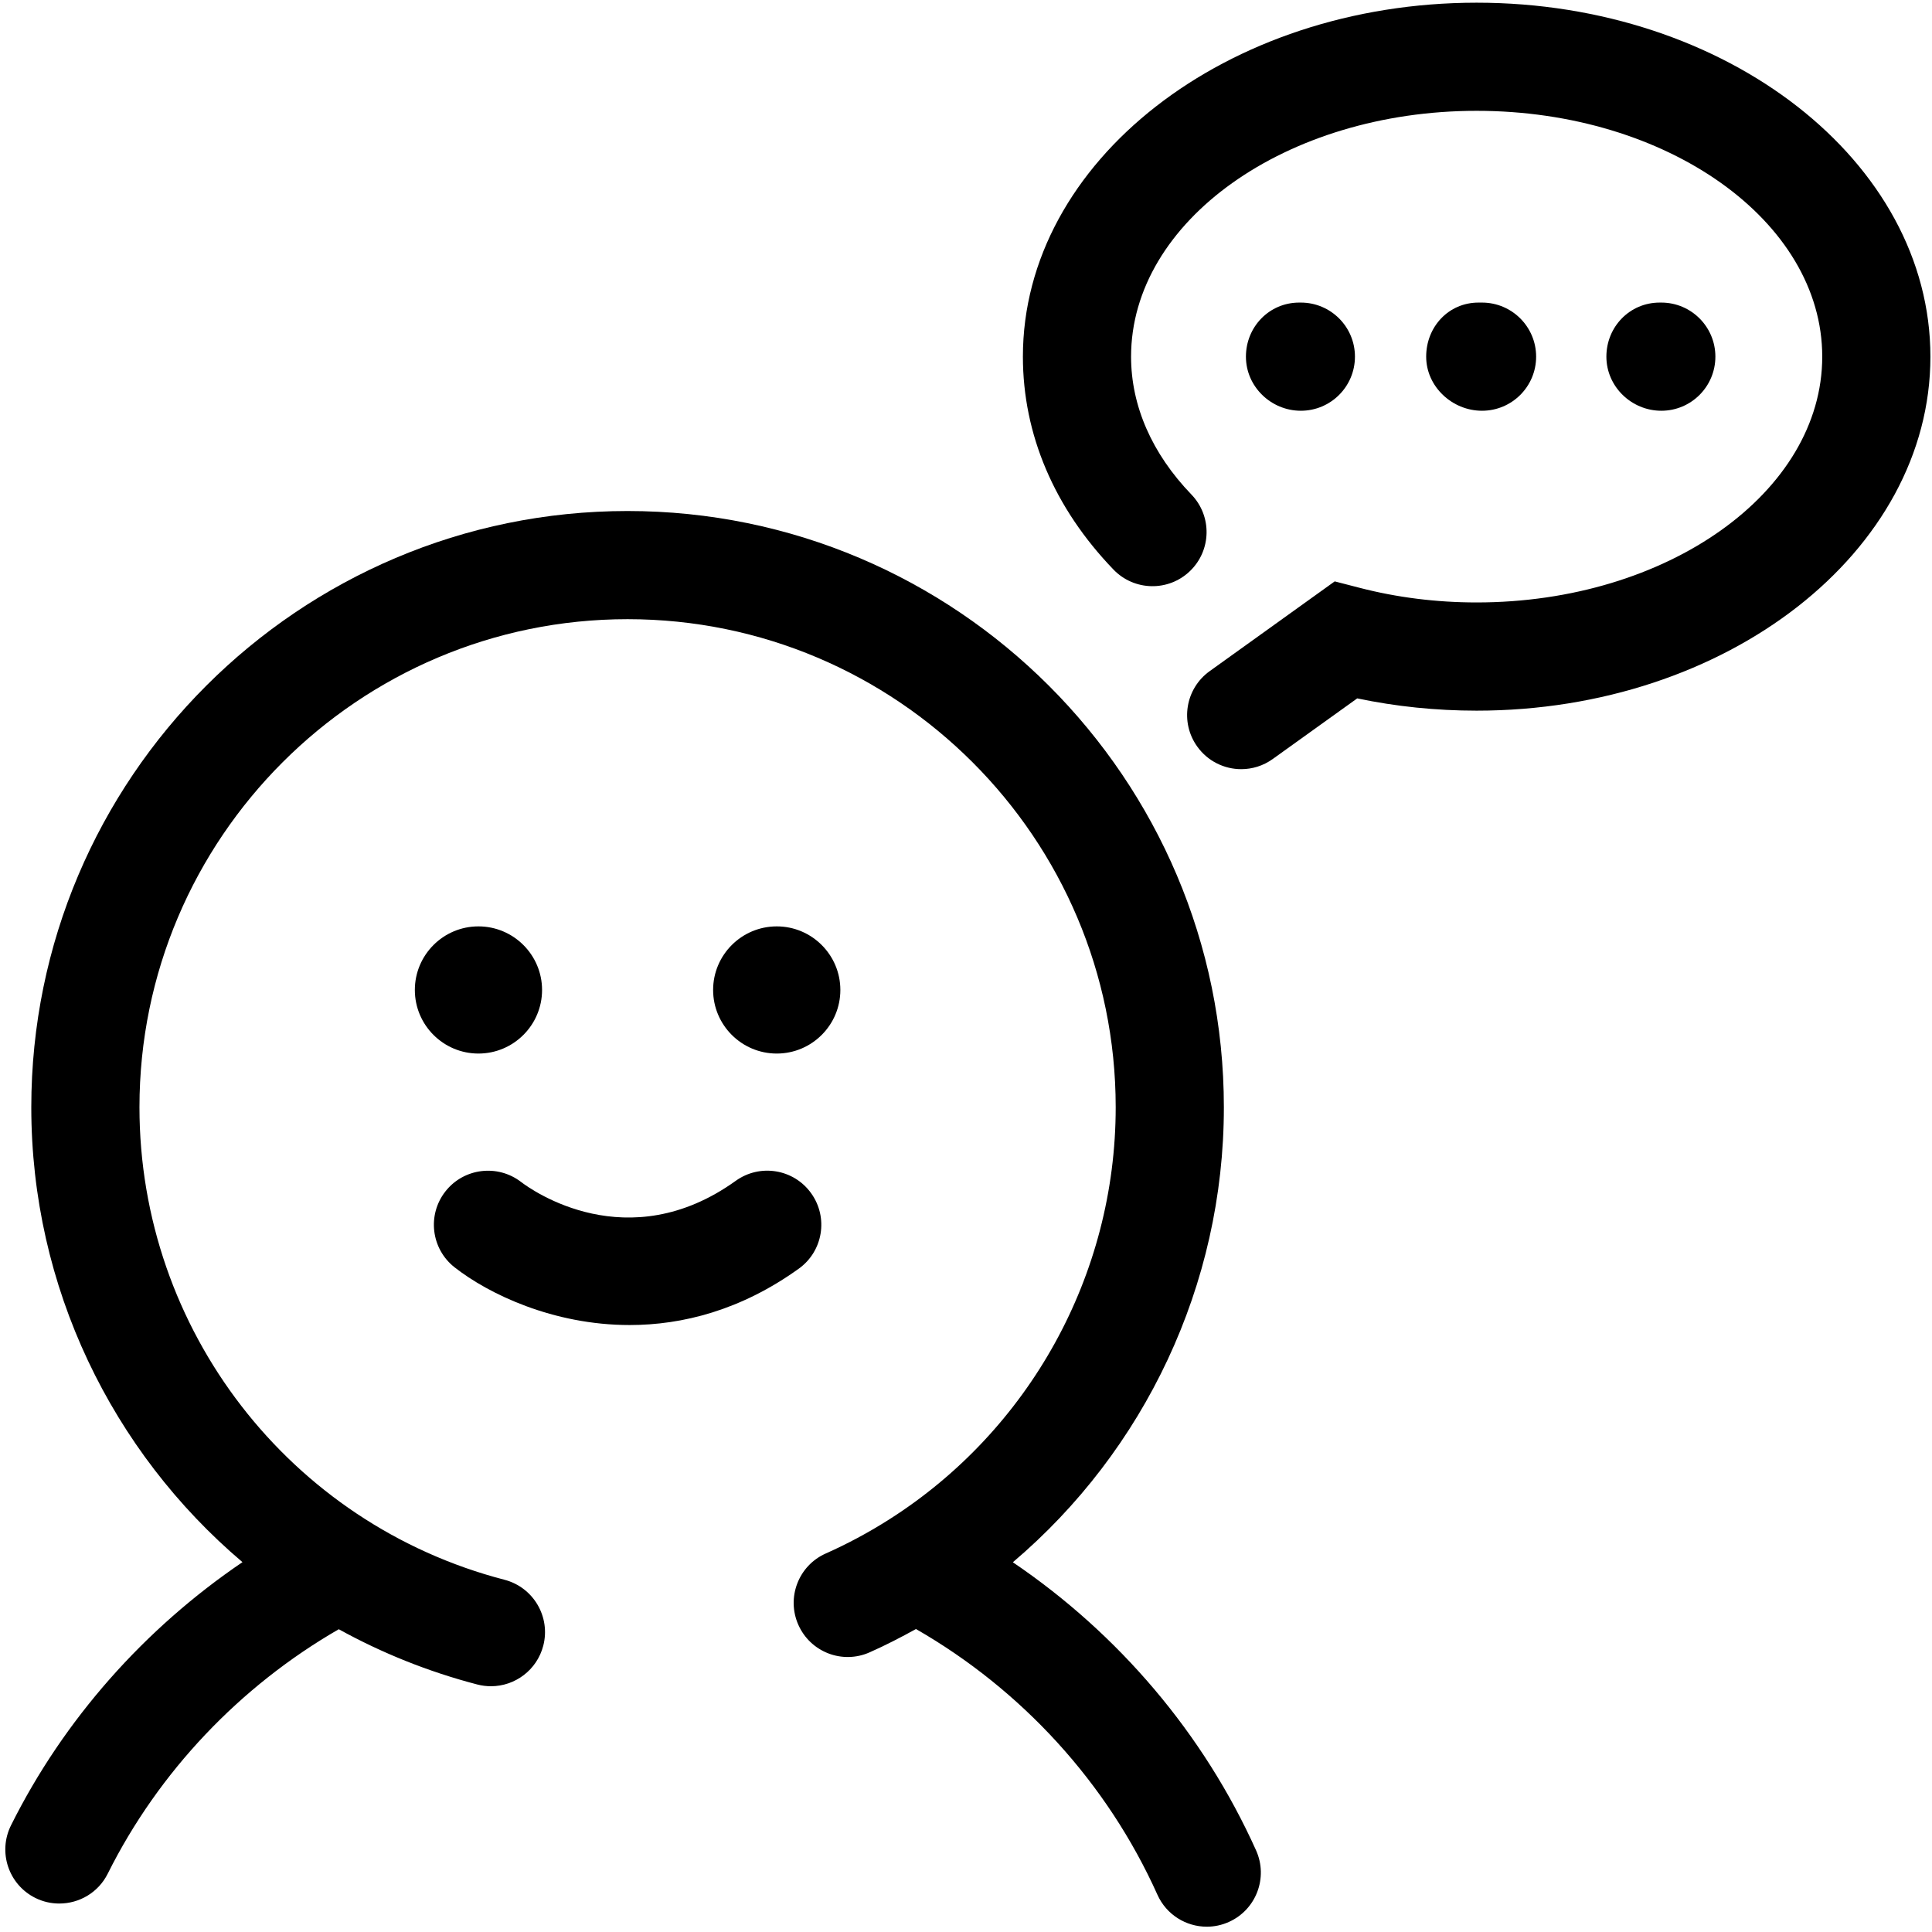 <?xml version="1.0" encoding="utf-8"?>
<svg xmlns="http://www.w3.org/2000/svg" enable-background="new 0 0 91 91" height="512" id="Layer_1" viewBox="0 0 91 91" width="512">
  <g>
    <path d="m2.796 89.659c.936 0 1.836-.516 2.28-1.409 2.397-4.802 6.237-8.834 10.881-11.511 2.023 1.117 4.209 1.999 6.525 2.603.214.055.43.082.642.082 1.133 0 2.166-.761 2.465-1.909.353-1.36-.465-2.752-1.827-3.106-10.122-2.631-17.193-11.781-17.193-22.256 0-12.676 10.313-22.989 22.991-22.989s22.991 10.313 22.991 22.989c0 7.927-4.086 15.221-10.645 19.399-.035.018-.067.04-.098.062-.924.583-1.896 1.105-2.912 1.557-1.286.57-1.864 2.078-1.292 3.362.571 1.286 2.076 1.868 3.362 1.292.748-.331 1.47-.705 2.178-1.096 4.989 2.866 9.008 7.253 11.373 12.516.424.945 1.354 1.505 2.325 1.505.349 0 .703-.072 1.044-.226 1.281-.576 1.854-2.084 1.278-3.367-2.477-5.508-6.483-10.204-11.457-13.573 6.197-5.256 9.939-13.053 9.939-21.431 0-15.486-12.601-28.084-28.087-28.084s-28.085 12.598-28.085 28.084c0 8.469 3.8 16.215 9.947 21.426-4.606 3.124-8.415 7.406-10.902 12.395-.628 1.261-.118 2.789 1.141 3.419.365.182.753.266 1.136.266z"/>
    <path d="m21.411 59.692c1.592 1.25 4.641 2.719 8.246 2.719 2.49 0 5.243-.699 7.964-2.653 1.145-.819 1.407-2.411.585-3.555-.819-1.144-2.411-1.405-3.554-.583-5.083 3.648-9.597.444-10.105.055-1.107-.855-2.701-.661-3.566.44-.869 1.106-.677 2.707.43 3.577z"/>
    <path d="m25.532 46.629c0-1.652-1.345-2.995-2.997-2.995s-2.995 1.343-2.995 2.995 1.343 2.995 2.995 2.995 2.997-1.343 2.997-2.995z"/>
    <path d="m39.582 46.629c0-1.652-1.344-2.995-2.995-2.995-1.653 0-2.998 1.343-2.998 2.995s1.345 2.995 2.998 2.995c1.651 0 2.995-1.343 2.995-2.995z"/>
    <path d="m56.051 26.897c1.014-.977 1.044-2.589.067-3.603-1.859-1.93-2.843-4.176-2.843-6.495 0-6.384 7.303-11.579 16.277-11.579 8.977 0 16.278 5.194 16.278 11.579 0 6.384-7.302 11.577-16.278 11.577-1.896 0-3.757-.233-5.527-.693l-1.158-.299-5.888 4.227c-1.146.82-1.407 2.413-.586 3.555.497.693 1.279 1.063 2.07 1.063.515 0 1.033-.155 1.484-.478l3.98-2.856c1.827.384 3.713.578 5.624.578 11.785 0 21.374-7.479 21.374-16.672 0-9.194-9.589-16.674-21.374-16.674s-21.371 7.478-21.371 16.672c0 3.664 1.477 7.133 4.269 10.031.978 1.014 2.591 1.043 3.602.067z"/>
    <path d="m63.82 16.799c0-1.407-1.142-2.547-2.548-2.547h-.079c-1.406 0-2.508 1.14-2.508 2.547 0 1.408 1.18 2.548 2.587 2.548s2.548-1.14 2.548-2.548z"/>
    <path d="m72.354 16.799c0-1.407-1.142-2.547-2.549-2.547h-.167c-1.406 0-2.463 1.14-2.463 2.547 0 1.408 1.224 2.548 2.63 2.548 1.408 0 2.549-1.14 2.549-2.548z"/>
    <path d="m80.797 16.799c0-1.407-1.14-2.547-2.546-2.547h-.08c-1.407 0-2.508 1.14-2.508 2.547 0 1.408 1.181 2.548 2.588 2.548 1.406 0 2.546-1.14 2.546-2.548z"/>
  </g>
</svg>